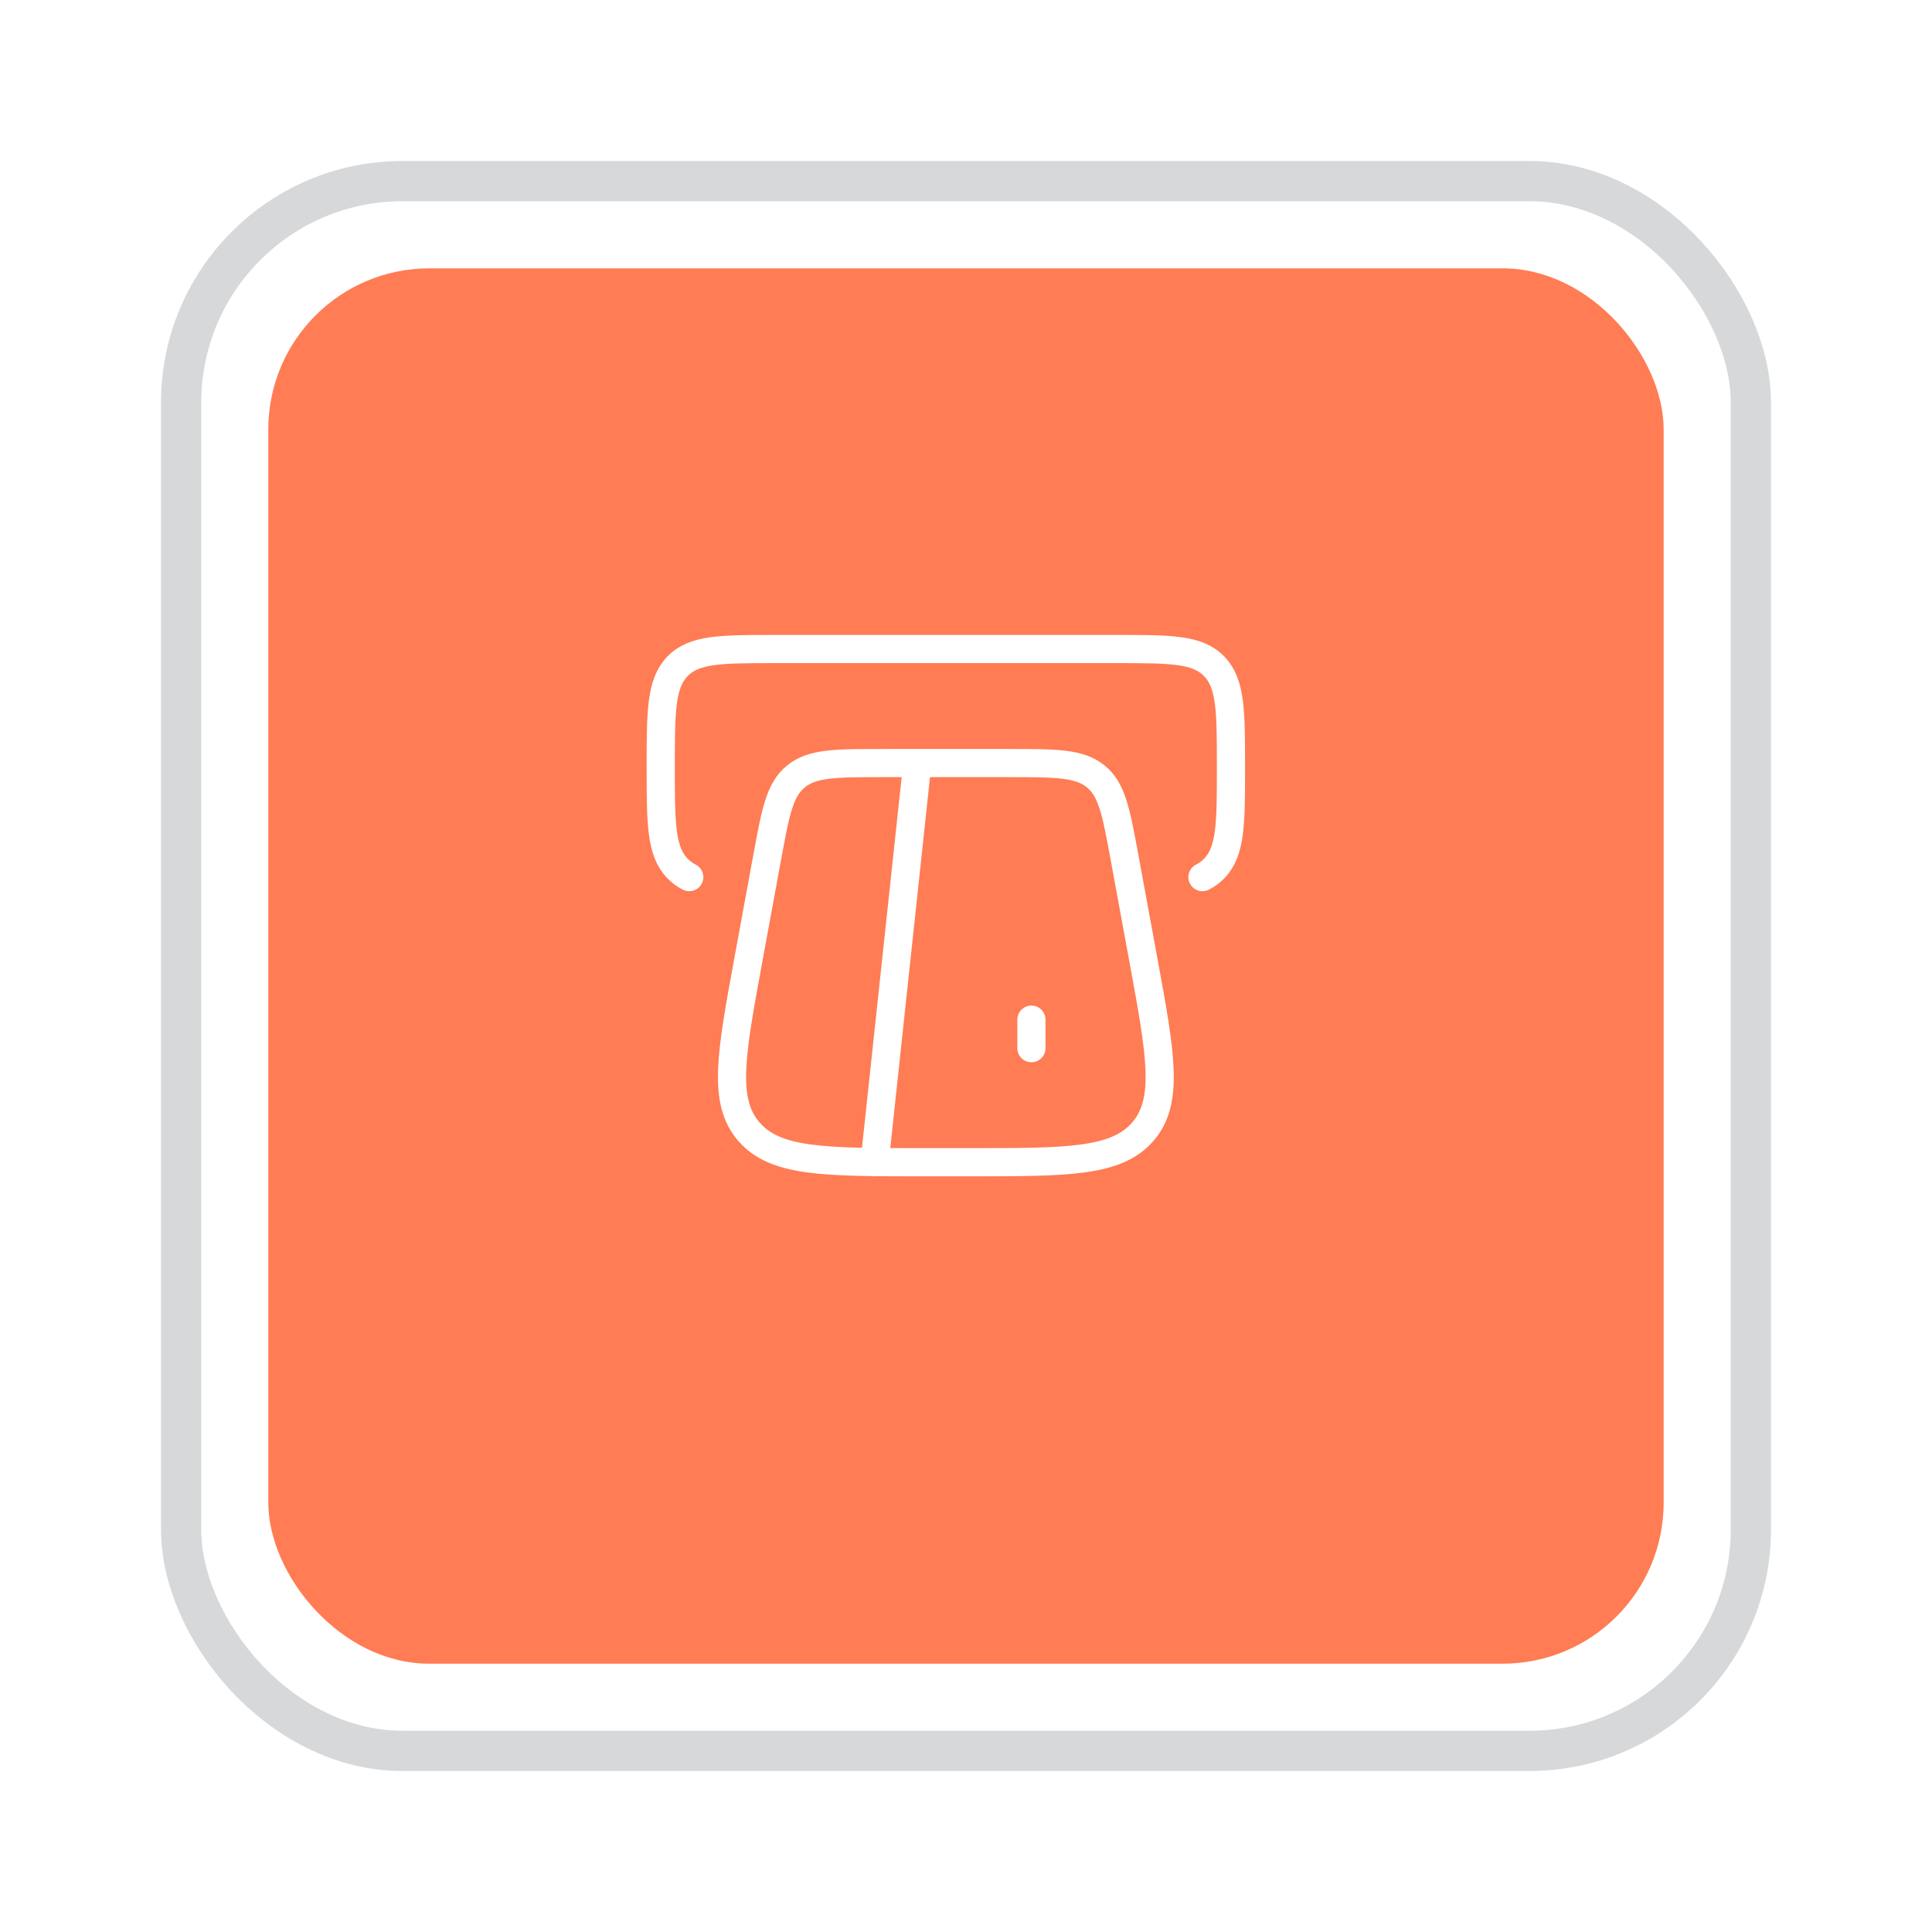 <svg width="48" height="48" viewBox="0 0 48 48" fill="none" xmlns="http://www.w3.org/2000/svg">
<g filter="url(#filter0_d_130_16809)">
<rect x="4" y="2" width="40" height="40" rx="6" fill="white"/>
<rect x="4.5" y="2.5" width="39" height="39" rx="5.5" stroke="#D7D8DA"/>
</g>
<g filter="url(#filter1_d_130_16809)">
<rect x="6.666" y="4.667" width="34.667" height="34.667" rx="4" fill="#FF7C54"/>
</g>
<path d="M29.874 21.792C29.984 21.737 30.083 21.664 30.168 21.576C30.583 21.146 30.583 20.453 30.583 19.066C30.583 17.679 30.583 16.986 30.168 16.556C29.753 16.125 29.085 16.125 27.749 16.125H19.249C17.913 16.125 17.246 16.125 16.831 16.556C16.416 16.986 16.416 17.68 16.416 19.066C16.416 20.452 16.416 21.146 16.831 21.576C16.916 21.664 17.014 21.736 17.124 21.792" stroke="white" stroke-width="0.7" stroke-linecap="round" stroke-linejoin="round"/>
<path d="M28.412 23.878L27.937 21.294C27.732 20.177 27.629 19.619 27.223 19.289C26.817 18.959 26.234 18.958 25.067 18.958H21.932C20.765 18.958 20.183 18.958 19.776 19.289C19.37 19.619 19.267 20.177 19.062 21.294L18.587 23.878C18.162 26.195 17.949 27.354 18.604 28.114C19.26 28.875 20.471 28.875 22.892 28.875H24.107C26.529 28.875 27.74 28.875 28.395 28.114C29.05 27.354 28.838 26.195 28.412 23.878M22.791 18.958L21.729 28.875M25.625 25.333V26.042" stroke="white" stroke-width="0.7" stroke-linecap="round" stroke-linejoin="round"/>
<defs>
<filter id="filter0_d_130_16809" x="0" y="0" width="48" height="48" filterUnits="userSpaceOnUse" color-interpolation-filters="sRGB">
<feFlood flood-opacity="0" result="BackgroundImageFix"/>
<feColorMatrix in="SourceAlpha" type="matrix" values="0 0 0 0 0 0 0 0 0 0 0 0 0 0 0 0 0 0 127 0" result="hardAlpha"/>
<feOffset dy="2"/>
<feGaussianBlur stdDeviation="2"/>
<feComposite in2="hardAlpha" operator="out"/>
<feColorMatrix type="matrix" values="0 0 0 0 0.843 0 0 0 0 0.847 0 0 0 0 0.855 0 0 0 0.26 0"/>
<feBlend mode="normal" in2="BackgroundImageFix" result="effect1_dropShadow_130_16809"/>
<feBlend mode="normal" in="SourceGraphic" in2="effect1_dropShadow_130_16809" result="shape"/>
</filter>
<filter id="filter1_d_130_16809" x="2.666" y="2.667" width="42.666" height="42.667" filterUnits="userSpaceOnUse" color-interpolation-filters="sRGB">
<feFlood flood-opacity="0" result="BackgroundImageFix"/>
<feColorMatrix in="SourceAlpha" type="matrix" values="0 0 0 0 0 0 0 0 0 0 0 0 0 0 0 0 0 0 127 0" result="hardAlpha"/>
<feOffset dy="2"/>
<feGaussianBlur stdDeviation="2"/>
<feComposite in2="hardAlpha" operator="out"/>
<feColorMatrix type="matrix" values="0 0 0 0 0.843 0 0 0 0 0.847 0 0 0 0 0.855 0 0 0 0.26 0"/>
<feBlend mode="normal" in2="BackgroundImageFix" result="effect1_dropShadow_130_16809"/>
<feBlend mode="normal" in="SourceGraphic" in2="effect1_dropShadow_130_16809" result="shape"/>
</filter>
</defs>
</svg>
